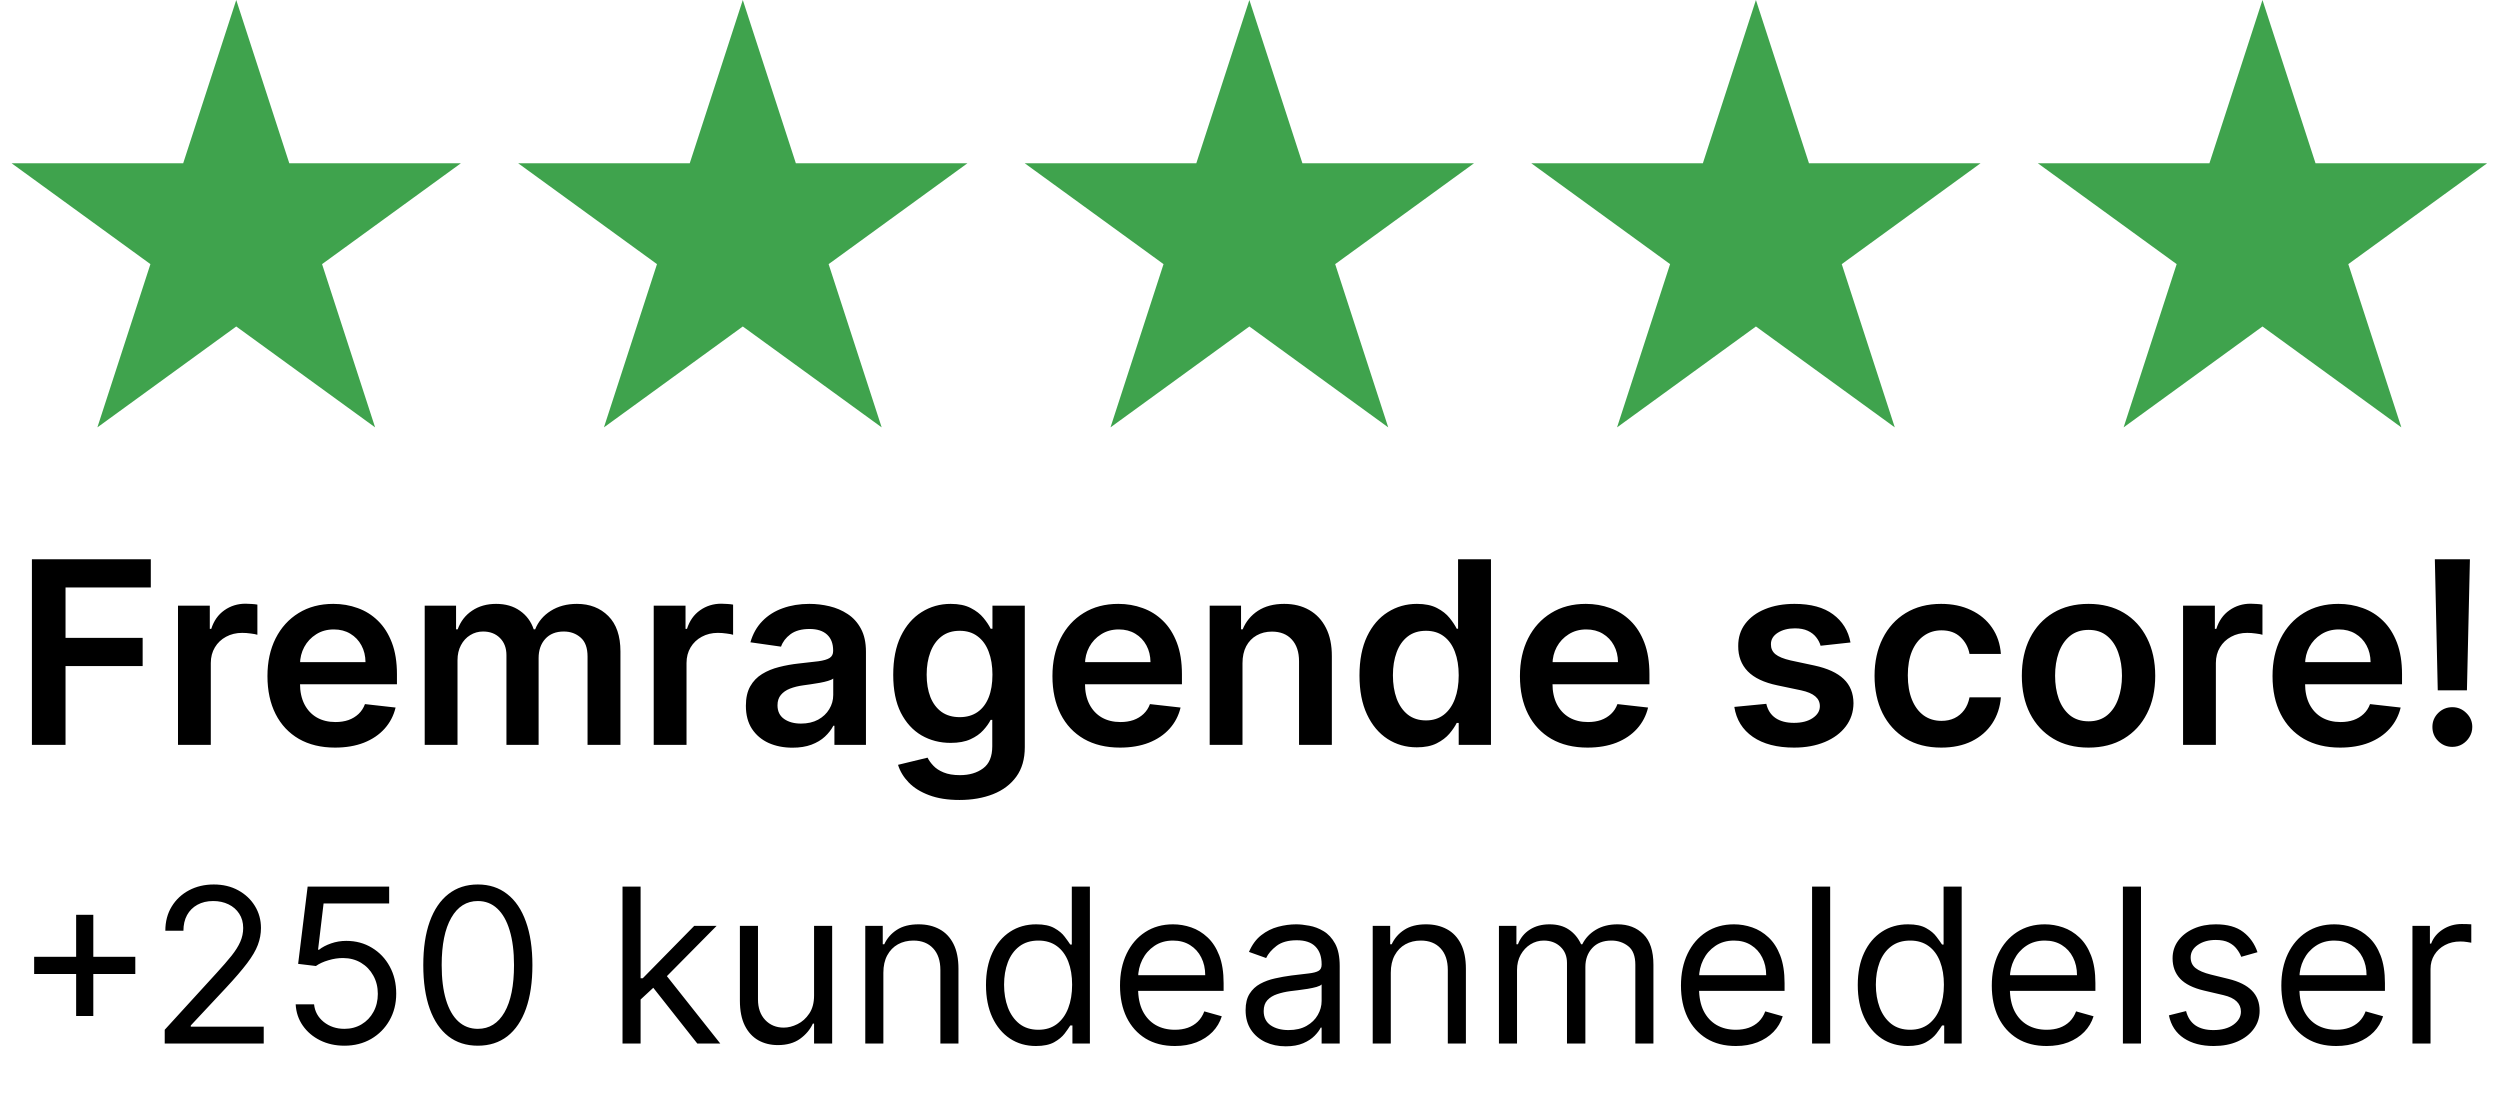<?xml version="1.0" encoding="UTF-8"?>
<svg xmlns="http://www.w3.org/2000/svg" width="551" height="242" viewBox="0 0 551 242" fill="none">
  <path d="M52.068 0L63.758 35.978H101.587L70.983 58.214L82.673 94.192L52.068 71.956L21.463 94.192L33.153 58.214L2.548 35.978H40.378L52.068 0Z" fill="#3FA34D"></path>
  <path d="M163.713 0L175.403 35.978H213.233L182.628 58.214L194.318 94.192L163.713 71.956L133.109 94.192L144.799 58.214L114.194 35.978H152.023L163.713 0Z" fill="#3FA34D"></path>
  <path d="M275.359 0L287.049 35.978H324.878L294.274 58.214L305.964 94.192L275.359 71.956L244.754 94.192L256.444 58.214L225.839 35.978H263.669L275.359 0Z" fill="#3FA34D"></path>
  <path d="M387.005 0L398.695 35.978H436.524L405.92 58.214L417.61 94.192L387.005 71.956L356.4 94.192L368.09 58.214L337.485 35.978H375.315L387.005 0Z" fill="#3FA34D"></path>
  <path d="M498.65 0L510.34 35.978H548.17L517.565 58.214L529.255 94.192L498.65 71.956L468.046 94.192L479.736 58.214L449.131 35.978H486.96L498.65 0Z" fill="#3FA34D"></path>
  <path d="M7.034 164.172V123.269H33.238V129.48H14.444V140.585H31.441V146.796H14.444V164.172H7.034ZM39.23 164.172V133.494H46.24V138.607H46.56C47.119 136.836 48.078 135.472 49.436 134.513C50.807 133.541 52.372 133.055 54.129 133.055C54.529 133.055 54.975 133.075 55.467 133.115C55.973 133.142 56.393 133.188 56.726 133.255V139.905C56.419 139.799 55.933 139.706 55.268 139.626C54.615 139.533 53.983 139.486 53.37 139.486C52.052 139.486 50.867 139.772 49.815 140.345C48.777 140.904 47.958 141.683 47.359 142.682C46.759 143.68 46.46 144.832 46.46 146.137V164.172H39.23ZM73.847 164.771C70.771 164.771 68.115 164.132 65.878 162.854C63.654 161.562 61.943 159.738 60.745 157.381C59.547 155.011 58.947 152.222 58.947 149.013C58.947 145.857 59.547 143.088 60.745 140.704C61.957 138.308 63.648 136.444 65.818 135.112C67.988 133.767 70.538 133.095 73.467 133.095C75.358 133.095 77.142 133.401 78.82 134.014C80.511 134.613 82.002 135.545 83.294 136.81C84.599 138.075 85.624 139.686 86.37 141.643C87.115 143.587 87.488 145.904 87.488 148.593V150.81H62.343V145.937H80.558C80.544 144.552 80.245 143.321 79.659 142.242C79.073 141.15 78.254 140.292 77.202 139.666C76.164 139.04 74.952 138.727 73.567 138.727C72.089 138.727 70.791 139.087 69.673 139.806C68.554 140.511 67.682 141.443 67.056 142.602C66.444 143.747 66.131 145.005 66.118 146.377V150.631C66.118 152.415 66.444 153.946 67.096 155.224C67.749 156.489 68.661 157.461 69.832 158.14C71.004 158.806 72.376 159.139 73.947 159.139C74.999 159.139 75.951 158.992 76.803 158.699C77.655 158.393 78.394 157.947 79.02 157.361C79.645 156.775 80.118 156.05 80.438 155.184L87.188 155.943C86.762 157.727 85.95 159.285 84.752 160.617C83.567 161.935 82.049 162.96 80.198 163.693C78.347 164.412 76.23 164.771 73.847 164.771ZM93.605 164.172V133.494H100.515V138.707H100.874C101.514 136.95 102.572 135.578 104.05 134.593C105.528 133.594 107.292 133.095 109.343 133.095C111.42 133.095 113.171 133.601 114.595 134.613C116.033 135.611 117.045 136.976 117.631 138.707H117.951C118.63 137.003 119.775 135.645 121.386 134.633C123.011 133.608 124.935 133.095 127.158 133.095C129.981 133.095 132.284 133.987 134.069 135.771C135.853 137.555 136.745 140.158 136.745 143.58V164.172H129.495V144.699C129.495 142.795 128.989 141.403 127.977 140.525C126.965 139.633 125.727 139.186 124.262 139.186C122.518 139.186 121.153 139.732 120.168 140.824C119.196 141.903 118.71 143.307 118.71 145.038V164.172H111.62V144.399C111.62 142.815 111.14 141.55 110.182 140.605C109.236 139.659 107.998 139.186 106.467 139.186C105.428 139.186 104.483 139.453 103.631 139.985C102.779 140.505 102.099 141.244 101.593 142.202C101.088 143.148 100.835 144.253 100.835 145.518V164.172H93.605ZM144.08 164.172V133.494H151.09V138.607H151.41C151.969 136.836 152.927 135.472 154.286 134.513C155.657 133.541 157.221 133.055 158.979 133.055C159.378 133.055 159.825 133.075 160.317 133.115C160.823 133.142 161.243 133.188 161.575 133.255V139.905C161.269 139.799 160.783 139.706 160.117 139.626C159.465 139.533 158.833 139.486 158.22 139.486C156.902 139.486 155.717 139.772 154.665 140.345C153.626 140.904 152.808 141.683 152.208 142.682C151.609 143.68 151.31 144.832 151.31 146.137V164.172H144.08ZM174.657 164.791C172.713 164.791 170.962 164.445 169.405 163.752C167.86 163.047 166.635 162.008 165.73 160.637C164.838 159.265 164.392 157.574 164.392 155.564C164.392 153.833 164.711 152.402 165.35 151.27C165.989 150.138 166.861 149.233 167.967 148.553C169.072 147.874 170.317 147.362 171.701 147.016C173.099 146.656 174.544 146.396 176.035 146.237C177.833 146.05 179.291 145.884 180.409 145.737C181.528 145.578 182.34 145.338 182.846 145.018C183.365 144.686 183.625 144.173 183.625 143.481V143.361C183.625 141.856 183.179 140.691 182.287 139.866C181.395 139.04 180.11 138.627 178.432 138.627C176.661 138.627 175.256 139.013 174.218 139.786C173.193 140.558 172.5 141.47 172.141 142.522L165.39 141.563C165.923 139.699 166.802 138.141 168.026 136.89C169.251 135.625 170.749 134.679 172.52 134.054C174.291 133.414 176.248 133.095 178.392 133.095C179.87 133.095 181.341 133.268 182.806 133.614C184.271 133.96 185.609 134.533 186.82 135.332C188.032 136.117 189.004 137.189 189.736 138.547C190.482 139.905 190.855 141.603 190.855 143.64V164.172H183.905V159.958H183.665C183.225 160.81 182.606 161.609 181.807 162.354C181.022 163.087 180.03 163.679 178.832 164.132C177.647 164.571 176.255 164.791 174.657 164.791ZM176.535 159.478C177.986 159.478 179.244 159.192 180.309 158.62C181.375 158.034 182.194 157.261 182.766 156.303C183.352 155.344 183.645 154.299 183.645 153.167V149.552C183.419 149.739 183.032 149.912 182.486 150.071C181.954 150.231 181.355 150.371 180.689 150.491C180.023 150.611 179.364 150.717 178.712 150.81C178.059 150.904 177.493 150.983 177.014 151.05C175.936 151.197 174.97 151.436 174.118 151.769C173.266 152.102 172.594 152.568 172.101 153.167C171.608 153.753 171.362 154.512 171.362 155.444C171.362 156.775 171.848 157.781 172.82 158.46C173.792 159.139 175.03 159.478 176.535 159.478ZM211.466 176.315C208.87 176.315 206.64 175.962 204.776 175.257C202.912 174.564 201.414 173.632 200.282 172.46C199.15 171.289 198.364 169.99 197.925 168.566L204.436 166.988C204.729 167.587 205.155 168.18 205.714 168.766C206.274 169.365 207.026 169.857 207.971 170.243C208.93 170.643 210.135 170.843 211.586 170.843C213.637 170.843 215.334 170.343 216.679 169.345C218.024 168.359 218.696 166.735 218.696 164.471V158.66H218.337C217.964 159.405 217.418 160.171 216.699 160.956C215.993 161.742 215.055 162.401 213.883 162.934C212.725 163.466 211.267 163.732 209.509 163.732C207.152 163.732 205.015 163.18 203.098 162.075C201.194 160.956 199.676 159.292 198.544 157.082C197.426 154.858 196.867 152.075 196.867 148.733C196.867 145.365 197.426 142.522 198.544 140.205C199.676 137.875 201.201 136.111 203.118 134.912C205.035 133.701 207.172 133.095 209.529 133.095C211.327 133.095 212.805 133.401 213.963 134.014C215.135 134.613 216.067 135.338 216.759 136.191C217.451 137.029 217.977 137.822 218.337 138.567H218.736V133.494H225.866V164.671C225.866 167.294 225.241 169.465 223.989 171.182C222.737 172.9 221.026 174.185 218.856 175.037C216.686 175.889 214.223 176.315 211.466 176.315ZM211.526 158.06C213.057 158.06 214.362 157.688 215.441 156.942C216.519 156.196 217.338 155.124 217.897 153.726C218.457 152.328 218.736 150.651 218.736 148.693C218.736 146.763 218.457 145.072 217.897 143.62C217.352 142.169 216.539 141.044 215.461 140.245C214.396 139.433 213.084 139.027 211.526 139.027C209.915 139.027 208.57 139.446 207.492 140.285C206.413 141.124 205.601 142.276 205.055 143.74C204.509 145.191 204.236 146.843 204.236 148.693C204.236 150.571 204.509 152.215 205.055 153.626C205.614 155.025 206.433 156.116 207.512 156.902C208.604 157.674 209.942 158.06 211.526 158.06ZM246.857 164.771C243.782 164.771 241.125 164.132 238.888 162.854C236.665 161.562 234.954 159.738 233.756 157.381C232.557 155.011 231.958 152.222 231.958 149.013C231.958 145.857 232.557 143.088 233.756 140.704C234.967 138.308 236.658 136.444 238.828 135.112C240.999 133.767 243.549 133.095 246.478 133.095C248.369 133.095 250.153 133.401 251.83 134.014C253.521 134.613 255.013 135.545 256.304 136.81C257.609 138.075 258.634 139.686 259.38 141.643C260.126 143.587 260.498 145.904 260.498 148.593V150.81H235.353V145.937H253.568C253.555 144.552 253.255 143.321 252.669 142.242C252.083 141.15 251.265 140.292 250.213 139.666C249.174 139.04 247.962 138.727 246.578 138.727C245.1 138.727 243.802 139.087 242.683 139.806C241.565 140.511 240.693 141.443 240.067 142.602C239.454 143.747 239.141 145.005 239.128 146.377V150.631C239.128 152.415 239.454 153.946 240.107 155.224C240.759 156.489 241.671 157.461 242.843 158.14C244.015 158.806 245.386 159.139 246.957 159.139C248.009 159.139 248.961 158.992 249.813 158.699C250.665 158.393 251.404 157.947 252.03 157.361C252.656 156.775 253.129 156.05 253.448 155.184L260.199 155.943C259.773 157.727 258.961 159.285 257.762 160.617C256.577 161.935 255.059 162.96 253.209 163.693C251.358 164.412 249.241 164.771 246.857 164.771ZM273.845 146.197V164.172H266.615V133.494H273.525V138.707H273.885C274.591 136.99 275.716 135.625 277.26 134.613C278.818 133.601 280.742 133.095 283.032 133.095C285.149 133.095 286.993 133.548 288.565 134.453C290.149 135.358 291.374 136.67 292.24 138.388C293.118 140.105 293.551 142.189 293.538 144.639V164.172H286.308V145.757C286.308 143.707 285.775 142.102 284.71 140.944C283.658 139.786 282.2 139.206 280.336 139.206C279.071 139.206 277.946 139.486 276.961 140.045C275.989 140.591 275.223 141.383 274.664 142.422C274.118 143.461 273.845 144.719 273.845 146.197ZM312.272 164.711C309.862 164.711 307.705 164.092 305.801 162.854C303.897 161.615 302.392 159.818 301.287 157.461C300.182 155.104 299.629 152.242 299.629 148.873C299.629 145.464 300.189 142.588 301.307 140.245C302.439 137.888 303.963 136.111 305.881 134.912C307.798 133.701 309.935 133.095 312.292 133.095C314.089 133.095 315.567 133.401 316.726 134.014C317.884 134.613 318.803 135.338 319.482 136.191C320.161 137.029 320.687 137.822 321.06 138.567H321.359V123.269H328.609V164.172H321.499V159.339H321.06C320.687 160.084 320.148 160.876 319.442 161.715C318.736 162.541 317.804 163.246 316.646 163.832C315.487 164.418 314.029 164.711 312.272 164.711ZM314.289 158.779C315.82 158.779 317.125 158.367 318.204 157.541C319.282 156.702 320.101 155.537 320.66 154.046C321.219 152.555 321.499 150.817 321.499 148.833C321.499 146.849 321.219 145.125 320.66 143.66C320.114 142.196 319.302 141.057 318.224 140.245C317.158 139.433 315.847 139.027 314.289 139.027C312.678 139.027 311.333 139.446 310.255 140.285C309.176 141.124 308.364 142.282 307.818 143.76C307.272 145.238 306.999 146.929 306.999 148.833C306.999 150.75 307.272 152.461 307.818 153.966C308.377 155.457 309.196 156.636 310.275 157.501C311.366 158.353 312.705 158.779 314.289 158.779ZM349.895 164.771C346.819 164.771 344.163 164.132 341.926 162.854C339.702 161.562 337.991 159.738 336.793 157.381C335.594 155.011 334.995 152.222 334.995 149.013C334.995 145.857 335.594 143.088 336.793 140.704C338.004 138.308 339.695 136.444 341.866 135.112C344.036 133.767 346.586 133.095 349.515 133.095C351.406 133.095 353.19 133.401 354.868 134.014C356.559 134.613 358.05 135.545 359.342 136.81C360.646 138.075 361.672 139.686 362.417 141.643C363.163 143.587 363.536 145.904 363.536 148.593V150.81H338.391V145.937H356.605C356.592 144.552 356.292 143.321 355.707 142.242C355.121 141.15 354.302 140.292 353.25 139.666C352.211 139.04 351 138.727 349.615 138.727C348.137 138.727 346.839 139.087 345.72 139.806C344.602 140.511 343.73 141.443 343.104 142.602C342.492 143.747 342.179 145.005 342.165 146.377V150.631C342.165 152.415 342.492 153.946 343.144 155.224C343.796 156.489 344.709 157.461 345.88 158.14C347.052 158.806 348.423 159.139 349.995 159.139C351.046 159.139 351.998 158.992 352.851 158.699C353.703 158.393 354.442 157.947 355.068 157.361C355.693 156.775 356.166 156.05 356.486 155.184L363.236 155.943C362.81 157.727 361.998 159.285 360.8 160.617C359.615 161.935 358.097 162.96 356.246 163.693C354.395 164.412 352.278 164.771 349.895 164.771ZM407.849 141.603L401.259 142.322C401.072 141.656 400.746 141.031 400.28 140.445C399.827 139.859 399.215 139.386 398.442 139.027C397.67 138.667 396.725 138.487 395.606 138.487C394.102 138.487 392.837 138.814 391.812 139.466C390.8 140.119 390.3 140.964 390.314 142.003C390.3 142.895 390.627 143.62 391.292 144.18C391.971 144.739 393.09 145.198 394.648 145.558L399.88 146.676C402.783 147.302 404.94 148.294 406.352 149.652C407.776 151.01 408.495 152.788 408.509 154.985C408.495 156.915 407.929 158.62 406.811 160.098C405.706 161.562 404.168 162.707 402.197 163.533C400.227 164.358 397.963 164.771 395.407 164.771C391.652 164.771 388.629 163.985 386.339 162.414C384.049 160.83 382.684 158.626 382.245 155.803L389.295 155.124C389.615 156.509 390.294 157.554 391.332 158.26C392.371 158.966 393.722 159.319 395.387 159.319C397.104 159.319 398.482 158.966 399.521 158.26C400.573 157.554 401.099 156.682 401.099 155.644C401.099 154.765 400.759 154.039 400.08 153.467C399.414 152.894 398.376 152.455 396.965 152.149L391.732 151.05C388.789 150.438 386.612 149.406 385.201 147.954C383.789 146.49 383.09 144.639 383.104 142.402C383.09 140.511 383.603 138.874 384.642 137.489C385.693 136.091 387.151 135.012 389.016 134.253C390.893 133.481 393.057 133.095 395.507 133.095C399.102 133.095 401.931 133.861 403.995 135.392C406.072 136.923 407.357 138.993 407.849 141.603ZM427.852 164.771C424.789 164.771 422.16 164.099 419.963 162.754C417.779 161.409 416.095 159.552 414.91 157.182C413.738 154.798 413.152 152.055 413.152 148.953C413.152 145.837 413.751 143.088 414.95 140.704C416.148 138.308 417.839 136.444 420.023 135.112C422.22 133.767 424.816 133.095 427.812 133.095C430.302 133.095 432.505 133.554 434.423 134.473C436.353 135.378 437.891 136.663 439.036 138.328C440.181 139.979 440.834 141.909 440.994 144.12H434.083C433.804 142.642 433.138 141.41 432.086 140.425C431.047 139.426 429.656 138.927 427.912 138.927C426.434 138.927 425.136 139.326 424.017 140.125C422.899 140.911 422.026 142.043 421.401 143.52C420.788 144.998 420.482 146.769 420.482 148.833C420.482 150.924 420.788 152.721 421.401 154.226C422.013 155.717 422.872 156.869 423.977 157.681C425.096 158.48 426.407 158.879 427.912 158.879C428.977 158.879 429.929 158.679 430.768 158.28C431.62 157.867 432.332 157.275 432.905 156.502C433.477 155.73 433.87 154.792 434.083 153.686H440.994C440.82 155.857 440.181 157.781 439.076 159.458C437.971 161.123 436.466 162.428 434.562 163.373C432.658 164.305 430.422 164.771 427.852 164.771ZM460.312 164.771C457.316 164.771 454.72 164.112 452.523 162.794C450.326 161.476 448.621 159.631 447.41 157.261C446.211 154.891 445.612 152.122 445.612 148.953C445.612 145.784 446.211 143.008 447.41 140.624C448.621 138.241 450.326 136.39 452.523 135.072C454.72 133.754 457.316 133.095 460.312 133.095C463.308 133.095 465.904 133.754 468.101 135.072C470.298 136.39 471.996 138.241 473.194 140.624C474.406 143.008 475.011 145.784 475.011 148.953C475.011 152.122 474.406 154.891 473.194 157.261C471.996 159.631 470.298 161.476 468.101 162.794C465.904 164.112 463.308 164.771 460.312 164.771ZM460.352 158.979C461.976 158.979 463.334 158.533 464.426 157.641C465.518 156.736 466.33 155.524 466.863 154.006C467.409 152.488 467.682 150.797 467.682 148.933C467.682 147.056 467.409 145.358 466.863 143.84C466.33 142.309 465.518 141.091 464.426 140.185C463.334 139.28 461.976 138.827 460.352 138.827C458.687 138.827 457.303 139.28 456.198 140.185C455.106 141.091 454.287 142.309 453.741 143.84C453.208 145.358 452.942 147.056 452.942 148.933C452.942 150.797 453.208 152.488 453.741 154.006C454.287 155.524 455.106 156.736 456.198 157.641C457.303 158.533 458.687 158.979 460.352 158.979ZM481.148 164.172V133.494H488.158V138.607H488.478C489.037 136.836 489.996 135.472 491.354 134.513C492.725 133.541 494.29 133.055 496.047 133.055C496.447 133.055 496.893 133.075 497.385 133.115C497.891 133.142 498.311 133.188 498.644 133.255V139.905C498.337 139.799 497.852 139.706 497.186 139.626C496.533 139.533 495.901 139.486 495.288 139.486C493.97 139.486 492.785 139.772 491.733 140.345C490.695 140.904 489.876 141.683 489.277 142.682C488.678 143.68 488.378 144.832 488.378 146.137V164.172H481.148ZM515.765 164.771C512.689 164.771 510.033 164.132 507.796 162.854C505.572 161.562 503.861 159.738 502.663 157.381C501.465 155.011 500.866 152.222 500.866 149.013C500.866 145.857 501.465 143.088 502.663 140.704C503.875 138.308 505.566 136.444 507.736 135.112C509.906 133.767 512.456 133.095 515.386 133.095C517.276 133.095 519.06 133.401 520.738 134.014C522.429 134.613 523.92 135.545 525.212 136.81C526.517 138.075 527.542 139.686 528.288 141.643C529.033 143.587 529.406 145.904 529.406 148.593V150.81H504.261V145.937H522.476C522.462 144.552 522.163 143.321 521.577 142.242C520.991 141.15 520.172 140.292 519.12 139.666C518.082 139.04 516.87 138.727 515.485 138.727C514.007 138.727 512.709 139.087 511.591 139.806C510.472 140.511 509.6 141.443 508.974 142.602C508.362 143.747 508.049 145.005 508.036 146.377V150.631C508.036 152.415 508.362 153.946 509.014 155.224C509.667 156.489 510.579 157.461 511.751 158.14C512.922 158.806 514.294 159.139 515.865 159.139C516.917 159.139 517.869 158.992 518.721 158.699C519.573 158.393 520.312 157.947 520.938 157.361C521.564 156.775 522.036 156.05 522.356 155.184L529.107 155.943C528.68 157.727 527.868 159.285 526.67 160.617C525.485 161.935 523.967 162.96 522.116 163.693C520.265 164.412 518.148 164.771 515.765 164.771ZM544.37 123.269L543.711 152.149H537.28L536.641 123.269H544.37ZM540.496 164.611C539.284 164.611 538.246 164.185 537.38 163.333C536.528 162.481 536.102 161.442 536.102 160.217C536.102 159.019 536.528 157.994 537.38 157.142C538.246 156.289 539.284 155.863 540.496 155.863C541.681 155.863 542.706 156.289 543.572 157.142C544.45 157.994 544.89 159.019 544.89 160.217C544.89 161.03 544.683 161.769 544.271 162.434C543.871 163.1 543.339 163.633 542.673 164.032C542.02 164.418 541.295 164.611 540.496 164.611Z" fill="black"></path>
  <path d="M16.781 223.92V201.627H20.564V223.92H16.781ZM7.526 214.665V210.882H29.82V214.665H7.526ZM36.305 230V226.96L47.722 214.462C49.062 212.999 50.165 211.726 51.032 210.645C51.899 209.553 52.541 208.529 52.957 207.572C53.385 206.603 53.599 205.59 53.599 204.532C53.599 203.316 53.306 202.263 52.721 201.373C52.147 200.484 51.358 199.797 50.356 199.313C49.354 198.829 48.228 198.587 46.979 198.587C45.65 198.587 44.49 198.863 43.5 199.414C42.52 199.955 41.76 200.715 41.22 201.694C40.69 202.674 40.426 203.822 40.426 205.14H36.44C36.44 203.113 36.907 201.334 37.842 199.803C38.776 198.271 40.049 197.078 41.659 196.222C43.28 195.367 45.098 194.939 47.114 194.939C49.141 194.939 50.936 195.367 52.501 196.222C54.066 197.078 55.294 198.232 56.183 199.684C57.073 201.137 57.517 202.753 57.517 204.532C57.517 205.804 57.286 207.048 56.825 208.264C56.374 209.469 55.586 210.814 54.461 212.3C53.346 213.775 51.798 215.577 49.816 217.705L42.047 226.014V226.284H58.125V230H36.305ZM75.909 230.473C73.928 230.473 72.143 230.079 70.556 229.291C68.968 228.503 67.696 227.422 66.739 226.048C65.782 224.674 65.258 223.109 65.168 221.353H69.221C69.379 222.918 70.088 224.213 71.349 225.237C72.622 226.251 74.142 226.757 75.909 226.757C77.328 226.757 78.589 226.425 79.692 225.761C80.807 225.097 81.68 224.185 82.31 223.025C82.952 221.854 83.273 220.531 83.273 219.056C83.273 217.547 82.941 216.202 82.276 215.02C81.623 213.826 80.723 212.886 79.574 212.199C78.426 211.512 77.114 211.163 75.639 211.152C74.581 211.141 73.494 211.304 72.38 211.642C71.265 211.968 70.347 212.391 69.627 212.908L65.709 212.436L67.803 195.412H85.772V199.127H71.316L70.1 209.328H70.302C71.012 208.765 71.901 208.298 72.971 207.926C74.04 207.555 75.155 207.369 76.315 207.369C78.431 207.369 80.317 207.876 81.972 208.889C83.639 209.891 84.945 211.265 85.891 213.01C86.848 214.755 87.326 216.748 87.326 218.988C87.326 221.195 86.831 223.166 85.84 224.9C84.861 226.622 83.509 227.985 81.787 228.987C80.064 229.977 78.105 230.473 75.909 230.473ZM105.317 230.473C102.773 230.473 100.605 229.78 98.815 228.396C97.025 226.999 95.657 224.978 94.711 222.332C93.765 219.675 93.292 216.466 93.292 212.706C93.292 208.968 93.765 205.776 94.711 203.13C95.668 200.473 97.042 198.446 98.832 197.05C100.633 195.642 102.795 194.939 105.317 194.939C107.839 194.939 109.995 195.642 111.786 197.05C113.587 198.446 114.961 200.473 115.906 203.13C116.864 205.776 117.342 208.968 117.342 212.706C117.342 216.466 116.869 219.675 115.923 222.332C114.978 224.978 113.61 226.999 111.819 228.396C110.029 229.78 107.862 230.473 105.317 230.473ZM105.317 226.757C107.839 226.757 109.798 225.541 111.194 223.109C112.591 220.677 113.289 217.209 113.289 212.706C113.289 209.711 112.968 207.161 112.326 205.055C111.696 202.95 110.784 201.345 109.59 200.242C108.408 199.138 106.984 198.587 105.317 198.587C102.818 198.587 100.864 199.82 99.457 202.285C98.049 204.74 97.346 208.213 97.346 212.706C97.346 215.701 97.661 218.245 98.291 220.34C98.922 222.434 99.828 224.027 101.01 225.119C102.204 226.211 103.64 226.757 105.317 226.757ZM140.919 220.542L140.851 215.611H141.662L153.011 204.059H157.943L145.851 216.286H145.513L140.919 220.542ZM137.203 230V195.412H141.189V230H137.203ZM153.687 230L143.554 217.164L146.391 214.395L158.754 230H153.687ZM179.421 219.394V204.059H183.407V230H179.421V225.609H179.151C178.543 226.926 177.597 228.047 176.314 228.97C175.03 229.882 173.409 230.338 171.45 230.338C169.829 230.338 168.387 229.983 167.126 229.274C165.865 228.553 164.874 227.472 164.154 226.031C163.433 224.579 163.073 222.749 163.073 220.542V204.059H167.059V220.272C167.059 222.164 167.588 223.672 168.646 224.798C169.716 225.924 171.078 226.487 172.733 226.487C173.724 226.487 174.732 226.234 175.757 225.727C176.792 225.22 177.659 224.444 178.357 223.396C179.067 222.349 179.421 221.015 179.421 219.394ZM194.693 214.395V230H190.707V204.059H194.558V208.112H194.896C195.504 206.795 196.427 205.736 197.666 204.937C198.904 204.126 200.503 203.721 202.462 203.721C204.219 203.721 205.755 204.081 207.073 204.802C208.39 205.511 209.415 206.592 210.147 208.044C210.878 209.486 211.244 211.31 211.244 213.516V230H207.259V213.787C207.259 211.749 206.729 210.161 205.671 209.024C204.613 207.876 203.16 207.301 201.314 207.301C200.041 207.301 198.904 207.577 197.902 208.129C196.911 208.681 196.129 209.486 195.555 210.544C194.98 211.602 194.693 212.886 194.693 214.395ZM228.323 230.54C226.161 230.54 224.253 229.994 222.598 228.902C220.943 227.799 219.648 226.245 218.713 224.241C217.779 222.225 217.312 219.844 217.312 217.097C217.312 214.372 217.779 212.008 218.713 210.004C219.648 207.999 220.948 206.451 222.615 205.359C224.281 204.267 226.206 203.721 228.391 203.721C230.08 203.721 231.414 204.002 232.393 204.565C233.384 205.117 234.139 205.748 234.657 206.457C235.186 207.155 235.597 207.729 235.889 208.18H236.227V195.412H240.213V230H236.362V226.014H235.889C235.597 226.487 235.18 227.084 234.64 227.804C234.099 228.514 233.328 229.15 232.326 229.713C231.324 230.265 229.99 230.54 228.323 230.54ZM228.864 226.96C230.462 226.96 231.814 226.543 232.917 225.71C234.02 224.866 234.859 223.7 235.433 222.214C236.008 220.717 236.295 218.988 236.295 217.029C236.295 215.093 236.013 213.398 235.45 211.946C234.887 210.482 234.054 209.345 232.951 208.534C231.847 207.712 230.485 207.301 228.864 207.301C227.175 207.301 225.767 207.735 224.641 208.602C223.527 209.457 222.688 210.623 222.125 212.098C221.573 213.561 221.297 215.205 221.297 217.029C221.297 218.876 221.579 220.553 222.142 222.062C222.716 223.56 223.561 224.753 224.675 225.643C225.801 226.521 227.197 226.96 228.864 226.96ZM258.943 230.54C256.443 230.54 254.287 229.989 252.474 228.885C250.673 227.771 249.282 226.217 248.303 224.224C247.334 222.22 246.85 219.889 246.85 217.232C246.85 214.575 247.334 212.233 248.303 210.206C249.282 208.168 250.645 206.581 252.39 205.444C254.146 204.295 256.196 203.721 258.537 203.721C259.889 203.721 261.223 203.946 262.54 204.396C263.857 204.847 265.057 205.579 266.137 206.592C267.218 207.594 268.08 208.923 268.721 210.578C269.363 212.233 269.684 214.271 269.684 216.692V218.38H249.688V214.935H265.631C265.631 213.471 265.338 212.165 264.753 211.017C264.178 209.868 263.356 208.962 262.287 208.298C261.228 207.633 259.979 207.301 258.537 207.301C256.95 207.301 255.576 207.695 254.417 208.484C253.268 209.26 252.384 210.274 251.765 211.524C251.146 212.773 250.836 214.113 250.836 215.543V217.84C250.836 219.799 251.174 221.46 251.849 222.822C252.536 224.173 253.488 225.204 254.704 225.913C255.92 226.611 257.333 226.96 258.943 226.96C259.99 226.96 260.936 226.814 261.78 226.521C262.636 226.217 263.373 225.767 263.993 225.17C264.612 224.562 265.09 223.807 265.428 222.907L269.279 223.988C268.873 225.294 268.192 226.442 267.235 227.433C266.278 228.412 265.096 229.178 263.689 229.73C262.281 230.27 260.699 230.54 258.943 230.54ZM283.381 230.608C281.737 230.608 280.245 230.298 278.905 229.679C277.566 229.049 276.502 228.142 275.713 226.96C274.925 225.767 274.531 224.325 274.531 222.636C274.531 221.15 274.824 219.945 275.409 219.022C275.995 218.088 276.777 217.356 277.757 216.827C278.737 216.297 279.817 215.903 281 215.644C282.193 215.374 283.392 215.16 284.597 215.003C286.173 214.8 287.451 214.648 288.431 214.547C289.422 214.434 290.142 214.248 290.593 213.989C291.054 213.73 291.285 213.28 291.285 212.638V212.503C291.285 210.837 290.829 209.542 289.917 208.619C289.016 207.695 287.648 207.234 285.813 207.234C283.91 207.234 282.418 207.65 281.337 208.484C280.257 209.317 279.497 210.206 279.057 211.152L275.274 209.801C275.95 208.225 276.851 206.997 277.977 206.119C279.114 205.23 280.352 204.61 281.692 204.261C283.043 203.901 284.372 203.721 285.678 203.721C286.511 203.721 287.468 203.822 288.549 204.025C289.641 204.216 290.694 204.616 291.707 205.224C292.732 205.832 293.582 206.75 294.257 207.977C294.933 209.204 295.271 210.848 295.271 212.908V230H291.285V226.487H291.082C290.812 227.05 290.362 227.652 289.731 228.294C289.101 228.936 288.262 229.482 287.215 229.932C286.168 230.383 284.89 230.608 283.381 230.608ZM283.989 227.028C285.565 227.028 286.894 226.718 287.975 226.099C289.067 225.479 289.889 224.68 290.441 223.7C291.004 222.721 291.285 221.691 291.285 220.61V216.962C291.116 217.164 290.745 217.35 290.17 217.519C289.607 217.677 288.954 217.817 288.211 217.941C287.479 218.054 286.764 218.155 286.066 218.245C285.38 218.324 284.822 218.392 284.394 218.448C283.358 218.583 282.39 218.803 281.489 219.107C280.6 219.399 279.879 219.844 279.328 220.441C278.787 221.026 278.517 221.826 278.517 222.839C278.517 224.224 279.029 225.271 280.054 225.98C281.09 226.679 282.401 227.028 283.989 227.028ZM306.531 214.395V230H302.546V204.059H306.396V208.112H306.734C307.342 206.795 308.265 205.736 309.504 204.937C310.742 204.126 312.341 203.721 314.3 203.721C316.057 203.721 317.594 204.081 318.911 204.802C320.228 205.511 321.253 206.592 321.985 208.044C322.717 209.486 323.083 211.31 323.083 213.516V230H319.097V213.787C319.097 211.749 318.568 210.161 317.509 209.024C316.451 207.876 314.998 207.301 313.152 207.301C311.88 207.301 310.742 207.577 309.74 208.129C308.75 208.681 307.967 209.486 307.393 210.544C306.819 211.602 306.531 212.886 306.531 214.395ZM330.366 230V204.059H334.217V208.112H334.554C335.095 206.727 335.967 205.652 337.172 204.886C338.377 204.109 339.824 203.721 341.513 203.721C343.224 203.721 344.648 204.109 345.785 204.886C346.934 205.652 347.829 206.727 348.471 208.112H348.741C349.405 206.772 350.402 205.708 351.73 204.92C353.059 204.121 354.652 203.721 356.51 203.721C358.829 203.721 360.727 204.447 362.201 205.9C363.676 207.341 364.414 209.587 364.414 212.638V230H360.428V212.638C360.428 210.724 359.905 209.356 358.857 208.534C357.81 207.712 356.577 207.301 355.159 207.301C353.335 207.301 351.922 207.853 350.92 208.956C349.918 210.049 349.417 211.433 349.417 213.111V230H345.363V212.233C345.363 210.758 344.885 209.57 343.928 208.669C342.971 207.757 341.738 207.301 340.229 207.301C339.193 207.301 338.225 207.577 337.324 208.129C336.435 208.681 335.714 209.446 335.162 210.426C334.622 211.394 334.352 212.514 334.352 213.787V230H330.366ZM382.578 230.54C380.078 230.54 377.922 229.989 376.11 228.885C374.308 227.771 372.917 226.217 371.938 224.224C370.97 222.22 370.485 219.889 370.485 217.232C370.485 214.575 370.97 212.233 371.938 210.206C372.917 208.168 374.28 206.581 376.025 205.444C377.782 204.295 379.831 203.721 382.173 203.721C383.524 203.721 384.858 203.946 386.175 204.396C387.493 204.847 388.692 205.579 389.773 206.592C390.854 207.594 391.715 208.923 392.357 210.578C392.998 212.233 393.319 214.271 393.319 216.692V218.38H373.323V214.935H389.266C389.266 213.471 388.973 212.165 388.388 211.017C387.814 209.868 386.992 208.962 385.922 208.298C384.864 207.633 383.614 207.301 382.173 207.301C380.585 207.301 379.211 207.695 378.052 208.484C376.903 209.26 376.019 210.274 375.4 211.524C374.781 212.773 374.471 214.113 374.471 215.543V217.84C374.471 219.799 374.809 221.46 375.485 222.822C376.171 224.173 377.123 225.204 378.339 225.913C379.555 226.611 380.968 226.96 382.578 226.96C383.625 226.96 384.571 226.814 385.415 226.521C386.271 226.217 387.008 225.767 387.628 225.17C388.247 224.562 388.726 223.807 389.063 222.907L392.914 223.988C392.509 225.294 391.827 226.442 390.87 227.433C389.913 228.412 388.731 229.178 387.324 229.73C385.916 230.27 384.334 230.54 382.578 230.54ZM403.368 195.412V230H399.382V195.412H403.368ZM420.464 230.54C418.302 230.54 416.394 229.994 414.739 228.902C413.083 227.799 411.789 226.245 410.854 224.241C409.92 222.225 409.452 219.844 409.452 217.097C409.452 214.372 409.92 212.008 410.854 210.004C411.789 207.999 413.089 206.451 414.756 205.359C416.422 204.267 418.347 203.721 420.532 203.721C422.22 203.721 423.555 204.002 424.534 204.565C425.525 205.117 426.279 205.748 426.797 206.457C427.326 207.155 427.737 207.729 428.03 208.18H428.368V195.412H432.354V230H428.503V226.014H428.03C427.737 226.487 427.321 227.084 426.78 227.804C426.24 228.514 425.469 229.15 424.467 229.713C423.465 230.265 422.13 230.54 420.464 230.54ZM421.004 226.96C422.603 226.96 423.954 226.543 425.058 225.71C426.161 224.866 427 223.7 427.574 222.214C428.148 220.717 428.436 218.988 428.436 217.029C428.436 215.093 428.154 213.398 427.591 211.946C427.028 210.482 426.195 209.345 425.092 208.534C423.988 207.712 422.626 207.301 421.004 207.301C419.316 207.301 417.908 207.735 416.782 208.602C415.668 209.457 414.829 210.623 414.266 212.098C413.714 213.561 413.438 215.205 413.438 217.029C413.438 218.876 413.72 220.553 414.283 222.062C414.857 223.56 415.701 224.753 416.816 225.643C417.942 226.521 419.338 226.96 421.004 226.96ZM451.084 230.54C448.584 230.54 446.428 229.989 444.615 228.885C442.814 227.771 441.423 226.217 440.444 224.224C439.475 222.22 438.991 219.889 438.991 217.232C438.991 214.575 439.475 212.233 440.444 210.206C441.423 208.168 442.785 206.581 444.531 205.444C446.287 204.295 448.336 203.721 450.678 203.721C452.029 203.721 453.364 203.946 454.681 204.396C455.998 204.847 457.197 205.579 458.278 206.592C459.359 207.594 460.22 208.923 460.862 210.578C461.504 212.233 461.825 214.271 461.825 216.692V218.38H441.828V214.935H457.772C457.772 213.471 457.479 212.165 456.893 211.017C456.319 209.868 455.497 208.962 454.428 208.298C453.369 207.633 452.119 207.301 450.678 207.301C449.091 207.301 447.717 207.695 446.557 208.484C445.409 209.26 444.525 210.274 443.906 211.524C443.286 212.773 442.977 214.113 442.977 215.543V217.84C442.977 219.799 443.315 221.46 443.99 222.822C444.677 224.173 445.628 225.204 446.844 225.913C448.06 226.611 449.473 226.96 451.084 226.96C452.131 226.96 453.076 226.814 453.921 226.521C454.777 226.217 455.514 225.767 456.133 225.17C456.753 224.562 457.231 223.807 457.569 222.907L461.42 223.988C461.014 225.294 460.333 226.442 459.376 227.433C458.419 228.412 457.237 229.178 455.829 229.73C454.422 230.27 452.84 230.54 451.084 230.54ZM471.874 195.412V230H467.888V195.412H471.874ZM497.549 209.868L493.969 210.882C493.743 210.285 493.411 209.705 492.972 209.142C492.544 208.568 491.959 208.095 491.216 207.724C490.473 207.352 489.521 207.166 488.362 207.166C486.774 207.166 485.451 207.532 484.393 208.264C483.346 208.985 482.822 209.902 482.822 211.017C482.822 212.008 483.182 212.79 483.903 213.364C484.623 213.939 485.749 214.417 487.281 214.8L491.131 215.746C493.451 216.309 495.179 217.17 496.316 218.33C497.453 219.478 498.022 220.959 498.022 222.772C498.022 224.258 497.594 225.586 496.738 226.757C495.894 227.928 494.712 228.852 493.192 229.527C491.672 230.203 489.904 230.54 487.889 230.54C485.243 230.54 483.053 229.966 481.319 228.818C479.585 227.669 478.487 225.992 478.026 223.785L481.809 222.839C482.169 224.235 482.85 225.282 483.852 225.98C484.866 226.679 486.188 227.028 487.821 227.028C489.679 227.028 491.154 226.633 492.246 225.845C493.349 225.046 493.901 224.089 493.901 222.974C493.901 222.073 493.586 221.319 492.955 220.711C492.325 220.092 491.356 219.63 490.05 219.326L485.727 218.313C483.351 217.75 481.606 216.877 480.491 215.695C479.388 214.502 478.836 213.01 478.836 211.22C478.836 209.756 479.247 208.461 480.069 207.335C480.902 206.209 482.034 205.325 483.464 204.684C484.905 204.042 486.538 203.721 488.362 203.721C490.929 203.721 492.944 204.284 494.408 205.41C495.883 206.536 496.93 208.022 497.549 209.868ZM514.898 230.54C512.399 230.54 510.243 229.989 508.43 228.885C506.628 227.771 505.238 226.217 504.258 224.224C503.29 222.22 502.806 219.889 502.806 217.232C502.806 214.575 503.29 212.233 504.258 210.206C505.238 208.168 506.6 206.581 508.345 205.444C510.102 204.295 512.151 203.721 514.493 203.721C515.844 203.721 517.178 203.946 518.496 204.396C519.813 204.847 521.012 205.579 522.093 206.592C523.174 207.594 524.035 208.923 524.677 210.578C525.319 212.233 525.64 214.271 525.64 216.692V218.38H505.643V214.935H521.586C521.586 213.471 521.293 212.165 520.708 211.017C520.134 209.868 519.312 208.962 518.242 208.298C517.184 207.633 515.934 207.301 514.493 207.301C512.905 207.301 511.532 207.695 510.372 208.484C509.224 209.26 508.34 210.274 507.72 211.524C507.101 212.773 506.792 214.113 506.792 215.543V217.84C506.792 219.799 507.129 221.46 507.805 222.822C508.492 224.173 509.443 225.204 510.659 225.913C511.875 226.611 513.288 226.96 514.898 226.96C515.945 226.96 516.891 226.814 517.736 226.521C518.591 226.217 519.329 225.767 519.948 225.17C520.567 224.562 521.046 223.807 521.384 222.907L525.234 223.988C524.829 225.294 524.148 226.442 523.191 227.433C522.234 228.412 521.051 229.178 519.644 229.73C518.237 230.27 516.655 230.54 514.898 230.54ZM531.703 230V204.059H535.553V207.977H535.824C536.296 206.693 537.152 205.652 538.391 204.852C539.629 204.053 541.025 203.653 542.579 203.653C542.872 203.653 543.238 203.659 543.677 203.67C544.116 203.681 544.448 203.698 544.673 203.721V207.774C544.538 207.74 544.229 207.69 543.744 207.622C543.272 207.543 542.771 207.504 542.241 207.504C540.98 207.504 539.854 207.769 538.864 208.298C537.884 208.816 537.107 209.536 536.533 210.46C535.97 211.372 535.688 212.413 535.688 213.584V230H531.703Z" fill="black"></path>
</svg>
